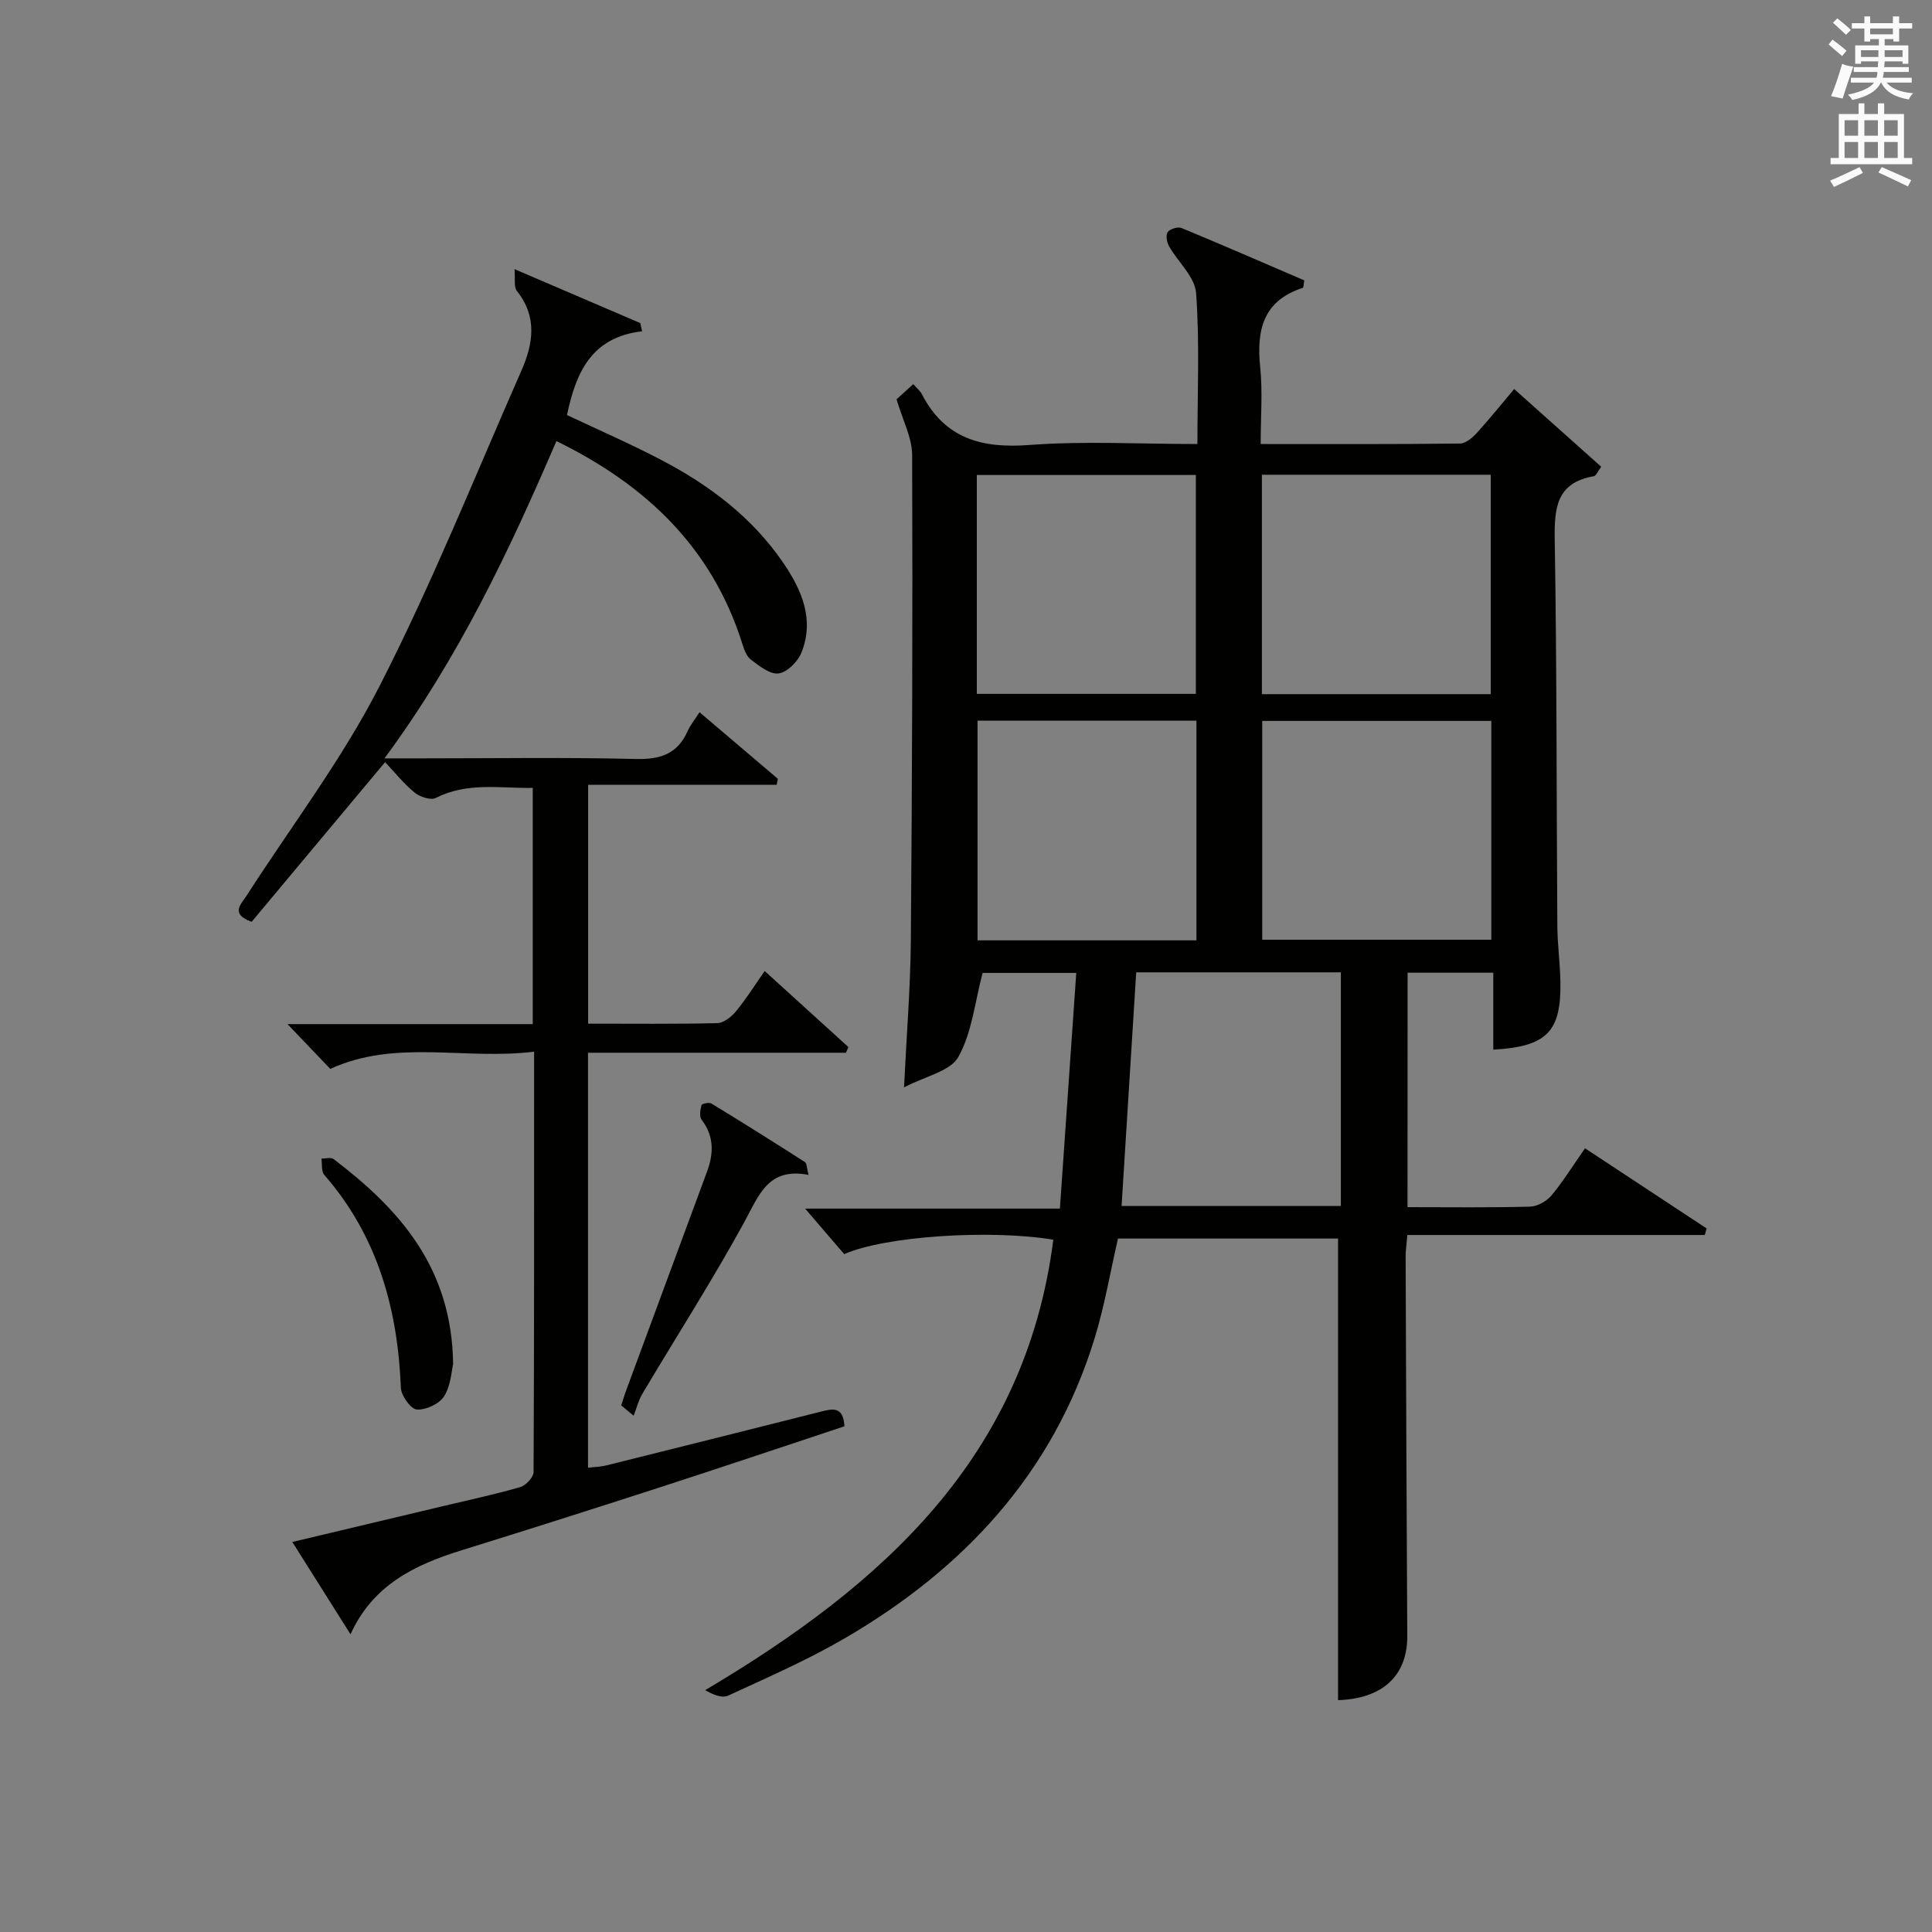 <?xml version="1.0" encoding="utf-8"?>
<!-- Generator: Adobe Illustrator 22.0.0, SVG Export Plug-In . SVG Version: 6.00 Build 0)  -->
<svg version="1.1" id="漢-ZDIC-典" xmlns="http://www.w3.org/2000/svg" xmlns:xlink="http://www.w3.org/1999/xlink" x="0px" y="0px"
	 viewBox="0 0 400 400" style="enable-background:new 0 0 400 400;" xml:space="preserve">
<rect x="0" y="0" width="400" height="400" fill="#808080" stroke="none"/>
<style type="text/css">
	.st1{fill:#010100;}
	.st2{fill:#fafafb;}
</style>
<g>
	
	<path class="st1" d="M291.41,249.93c8.73,0,17.06,0.12,25.37-0.11c1.52-0.04,3.42-1.11,4.42-2.3c2.44-2.92,4.45-6.19,6.96-9.78
		c8.5,5.6,16.83,11.1,25.17,16.59c-0.12,0.45-0.25,0.9-0.37,1.36c-20.44,0-40.88,0-61.58,0c-0.17,2-0.37,3.28-0.36,4.55
		c0.1,26.16,0.19,52.32,0.34,78.47c0.05,8.27-5.19,13-14.33,13.29c0-31.72,0-63.45,0-95.57c-14.68,0-30.08,0-45.56,0
		c-1.59,6.87-2.77,13.91-4.85,20.68c-8.57,27.87-27.04,47.71-51.75,62.1c-7.72,4.5-15.98,8.09-24.11,11.85
		c-1.24,0.58-3.11-0.18-4.76-1.13c36.69-21.77,66.29-48.19,72.08-93.26c-13.12-2.19-35.01-0.72-43.29,2.99
		c-2.56-2.99-5.27-6.13-8.1-9.43c16.96,0,34.28,0,52.75,0c1.15-16.48,2.25-32.43,3.39-48.8c-7.16,0-13.71,0-19.39,0
		c-1.61,6.06-2.2,12.35-5.02,17.39c-1.66,2.98-6.84,3.99-11.25,6.31c0.53-11,1.33-20.72,1.41-30.45
		c0.27-33.49,0.39-66.98,0.27-100.47c-0.01-3.62-1.97-7.24-3.23-11.54c0.62-0.56,1.93-1.75,3.46-3.13c0.76,0.86,1.42,1.37,1.77,2.05
		c4.74,9.2,12.36,11.29,22.24,10.54c11.39-0.86,22.9-0.2,34.82-0.2c0-10.74,0.48-21.05-0.27-31.27c-0.25-3.35-3.76-6.42-5.62-9.71
		c-0.46-0.81-0.7-2.31-0.25-2.91c0.49-0.66,2.1-1.14,2.86-0.83c8.55,3.54,17.04,7.24,25.41,10.84c-0.17,0.94-0.15,1.49-0.29,1.54
		c-8.23,2.65-9.64,8.73-8.84,16.42c0.52,5.07,0.1,10.25,0.1,15.92c14.05,0,27.66,0.06,41.27-0.1c1.2-0.01,2.61-1.24,3.54-2.26
		c2.9-3.21,5.61-6.58,7.67-9.03c5.96,5.33,11.94,10.67,18.03,16.1c-0.75,0.99-1.07,1.87-1.52,1.95c-7.75,1.34-8.22,6.56-8.11,13.16
		c0.44,26.65,0.36,53.31,0.54,79.97c0.03,3.82,0.56,7.63,0.63,11.45c0.21,10.42-2.77,13.52-13.89,14.15c0-5.22,0-10.43,0-15.93
		c-6.14,0-11.73,0-17.74,0C291.41,217.31,291.41,233.34,291.41,249.93z M261.26,98.29c0,15.47,0,30.37,0,45.43
		c15.95,0,31.64,0,47.38,0c0-15.3,0-30.32,0-45.43C292.72,98.29,277.15,98.29,261.26,98.29z M308.76,149.26
		c-15.93,0-31.62,0-47.43,0c0,15.28,0,30.29,0,45.3c16.02,0,31.71,0,47.43,0C308.76,179.3,308.76,164.4,308.76,149.26z
		 M277.61,249.68c0-16.36,0-32.37,0-48.37c-14.31,0-28.22,0-42.37,0c-1.01,16.19-2.01,32.15-3.03,48.37
		C247.4,249.68,262.31,249.68,277.61,249.68z M202.24,143.66c15.42,0,30.44,0,45.35,0c0-15.36,0-30.37,0-45.32
		c-15.31,0-30.21,0-45.35,0C202.24,113.5,202.24,128.4,202.24,143.66z M202.39,149.2c0,15.45,0,30.46,0,45.49
		c15.29,0,30.19,0,45.32,0c0-15.26,0-30.28,0-45.49C232.51,149.2,217.61,149.2,202.39,149.2z"/>
	<path class="st1" d="M110.58,217.74c-14.45,1.78-28.58-2.66-42.2,3.56c-2.64-2.76-5.36-5.61-8.86-9.27c17.47,0,33.98,0,50.78,0
		c0-16.53,0-32.45,0-48.9c-6.85,0.09-13.57-1.23-20.06,2.07c-1.04,0.53-3.29-0.19-4.37-1.08c-2.27-1.86-4.14-4.21-6.14-6.33
		c-9.4,11.24-18.55,22.19-27.63,33.06c-4.51-1.63-2.2-3.62-1.06-5.39c9.25-14.4,19.74-28.17,27.5-43.33
		c10.88-21.25,19.78-43.51,29.41-65.39c2.44-5.54,3.35-11.15-0.93-16.49c-0.67-0.84-0.31-2.5-0.5-4.53
		c9.29,3.99,17.67,7.58,26.04,11.17c0.13,0.57,0.25,1.13,0.38,1.7c-10.51,1.21-13.7,8.55-15.55,17.34c6.34,3,12.99,5.89,19.41,9.24
		c10,5.21,18.9,11.91,25.34,21.32c3.83,5.6,6.57,11.79,3.76,18.69c-0.75,1.84-2.95,4.02-4.71,4.25c-1.78,0.23-4.01-1.56-5.74-2.87
		c-0.95-0.72-1.43-2.22-1.82-3.46c-6.25-19.66-19.77-32.66-38.43-41.78c-9.72,22.62-20.23,44.9-35.6,65.69c3.26,0,5.67,0,8.08,0
		c14.66,0,29.33-0.23,43.98,0.13c5.07,0.12,8.61-1.04,10.71-5.78c0.53-1.2,1.4-2.24,2.46-3.9c5.49,4.67,10.85,9.23,16.21,13.78
		c-0.08,0.41-0.16,0.83-0.24,1.24c-12.91,0-25.82,0-39.03,0c0,16.94,0,33,0,49.46c9.14,0,17.94,0.1,26.74-0.11
		c1.32-0.03,2.91-1.3,3.85-2.43c2.1-2.54,3.86-5.36,5.96-8.36c5.98,5.43,11.66,10.59,17.34,15.75c-0.17,0.39-0.35,0.78-0.52,1.17
		c-17.7,0-35.4,0-53.4,0c0,28.87,0,57.14,0,85.91c1.3-0.15,2.56-0.17,3.75-0.46c14.81-3.68,29.6-7.4,44.4-11.13
		c2.39-0.6,4.72-1.25,4.94,3.02c-12.76,4.23-25.64,8.57-38.58,12.76c-13.57,4.39-27.16,8.71-40.78,12.94
		c-9.61,2.98-18.27,7.16-22.9,17.36c-4.09-6.5-7.89-12.51-12.05-19.11c10.6-2.52,20.69-4.92,30.78-7.32
		c5.49-1.31,11.02-2.49,16.43-4.05c1.16-0.33,2.74-2.05,2.74-3.13C110.61,276.1,110.58,247.46,110.58,217.74z"/>
	<path class="st1" d="M167.4,243.25c-8.4-1.64-10.29,4.26-13.32,9.81c-6.6,12.05-14.04,23.65-21.07,35.48c-0.83,1.39-1.22,3.04-1.82,4.57
		c-0.86-0.71-1.71-1.42-2.57-2.13c0.35-1.08,0.67-2.18,1.07-3.25c5.56-15.05,11.12-30.1,16.69-45.15c1.39-3.76,1.5-7.32-1.11-10.74
		c-0.51-0.67-0.28-2.06-0.04-3.03c0.07-0.29,1.56-0.64,2.04-0.35c6.51,3.97,12.97,8.02,19.39,12.14
		C167.05,240.84,167.01,241.76,167.4,243.25z"/>
	<path class="st1" d="M93.81,282.45c-0.32,1.29-0.45,4.35-1.85,6.62c-0.98,1.58-3.76,2.87-5.64,2.76c-1.24-0.07-3.25-2.84-3.32-4.47
		c-0.66-16.41-4.83-31.45-15.86-44.11c-0.64-0.74-0.42-2.23-0.59-3.37c0.85,0.01,1.96-0.33,2.51,0.09
		C82.72,250.35,93.59,262.49,93.81,282.45z"/>
	
	
	
	
	
	<path class="st2" d="M378.6,9.2l0.8-1c0.9,0.7,1.9,1.4,2.9,2.3l-0.9,1.1C380.3,10.7,379.4,9.9,378.6,9.2z M379.1,19.9
		c0.9-2.1,1.6-4.3,2.3-6.7c0.4,0.2,0.8,0.4,2.3,0.6c-0.7,2.1-1.5,4.3-2.2,6.6L379.1,19.9z M379.5,4.7l0.9-0.9c1,0.8,2,1.6,2.8,2.4
		l-1,1C381.2,6.3,380.3,5.4,379.5,4.7z M392,3.4h1.2v1.4h2.7v1.1h-2.7v2.7H392V8.1h-1.8v1.3h4.9v3.8h-1.2v-0.5h-3.7
		c0,0.4-0.1,0.9-0.1,1.2h5.1v1H390c0,0.5-0.1,0.9-0.2,1.2h6v1h-5.2c1.1,1.3,2.9,2,5.5,2.2c-0.4,0.4-0.7,0.8-0.9,1.3
		c-2.9-0.5-4.8-1.6-5.7-3.5h-0.1c-0.8,1.7-2.7,2.9-5.9,3.6c-0.2-0.4-0.6-0.8-0.9-1.1c2.8-0.6,4.6-1.4,5.4-2.5h-4.8v-1h5.3
		c0.1-0.3,0.2-0.7,0.2-1.2h-4.9v-1h5c0-0.4,0-0.8,0.1-1.2h-3.6v0.5h-1.2V9.4h4.9V8.1h-1.8v0.5H386V5.9h-2.6V4.8h2.6V3.4h1.2v1.4h4.7
		V3.4z M385.3,11.8h3.6c0-0.4,0-0.9,0-1.4h-3.6V11.8z M387.2,7.1h4.7V5.9h-4.7V7.1z M393.9,10.4h-3.7c0,0.5,0,1,0,1.4h3.7V10.4z"/>
	<path class="st2" d="M384.7,21.4h1.3v2.2h2.8v-2.2h1.3v2.2h4.1v9.1h1.7V34h-16.9v-1.3h1.7v-9.1h4.1V21.4z M385,34.6l0.7,1.2
		c-1.8,0.9-3.8,1.9-6,2.9c-0.2-0.4-0.5-0.8-0.8-1.3C381.3,36.4,383.3,35.4,385,34.6z M381.9,28.1h2.8v-3.2h-2.8V28.1z M381.9,32.7
		h2.8v-3.3h-2.8V32.7z M386,28.1h2.8v-3.2H386V28.1z M386,32.7h2.8v-3.3H386V32.7z M389.6,34.6c2.1,0.9,4.1,1.8,6.1,2.7l-0.7,1.3
		c-2.2-1.1-4.2-2-6.1-2.9L389.6,34.6z M392.9,24.9h-2.8v3.2h2.8V24.9z M390.1,32.7h2.8v-3.3h-2.8V32.7z"/>
</g>
</svg>
